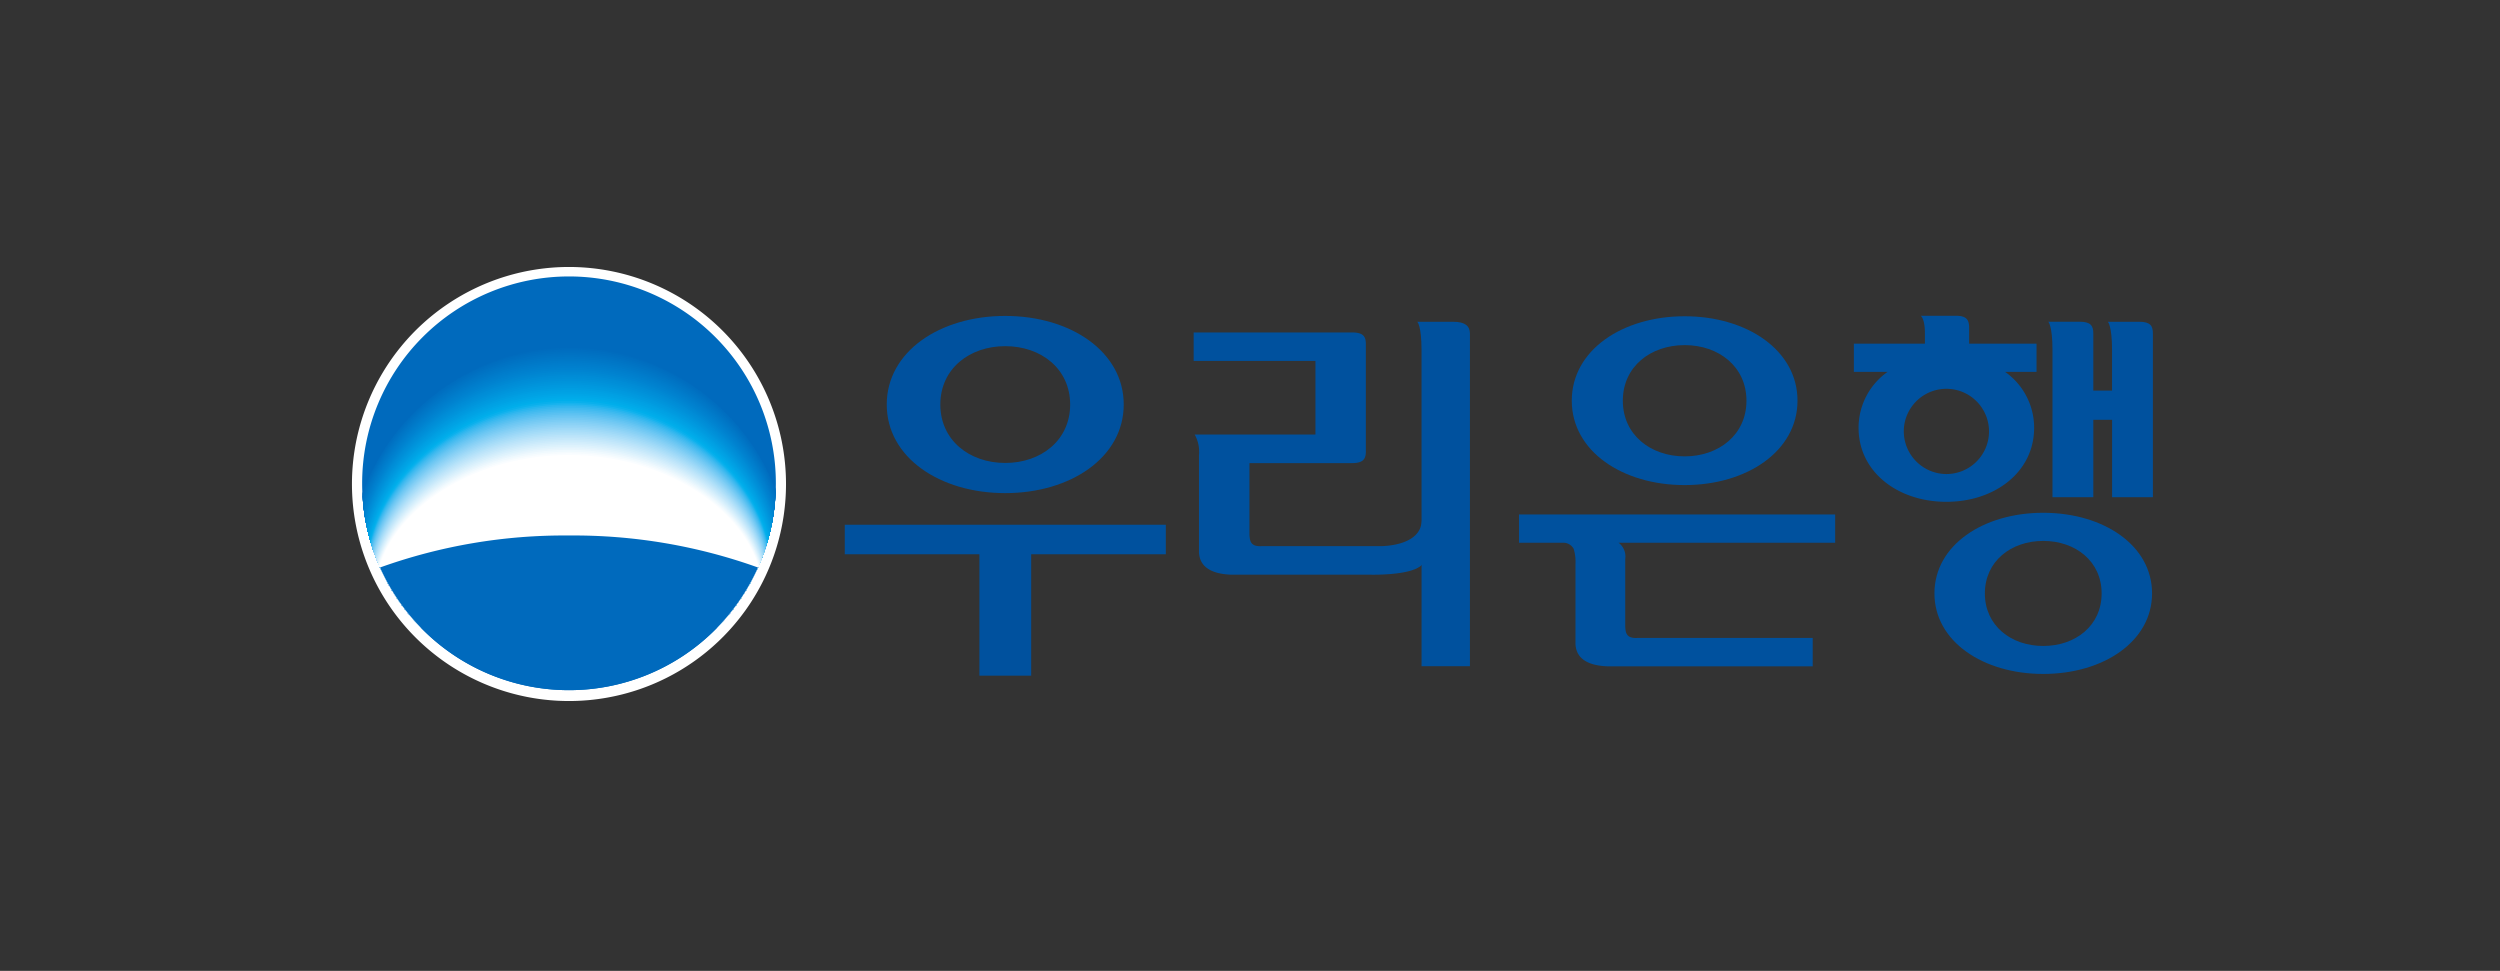 <svg xmlns="http://www.w3.org/2000/svg" xmlns:xlink="http://www.w3.org/1999/xlink" width="206" height="80" viewBox="0 0 206 80"><rect x="0" y="0" width="206" height="80" fill="#333333" stroke="none"/><defs><style>.a{fill:none;}.b{fill:#fff;}.c{fill:#006abd;}.d{clip-path:url(#a);}.e{fill:#006cbe;}.f{fill:#006ec0;}.g{fill:#0070c1;}.h{fill:#0072c3;}.i{fill:#0074c4;}.j{fill:#0076c6;}.k{fill:#0078c7;}.l{fill:#007ac9;}.m{fill:#007ccb;}.n{fill:#007ecc;}.o{fill:#0080ce;}.p{fill:#0082cf;}.q{fill:#0084d1;}.r{fill:#0087d2;}.s{fill:#0089d4;}.t{fill:#008cd6;}.u{fill:#008ed7;}.v{fill:#0090d9;}.w{fill:#0093da;}.x{fill:#0095dc;}.y{fill:#0098de;}.z{fill:#009adf;}.aa{fill:#009de1;}.ab{fill:#00a0e3;}.ac{fill:#00a2e4;}.ad{fill:#00a5e6;}.ae{fill:#00a8e8;}.af{fill:#00abe9;}.ag{fill:#00aeeb;}.ah{fill:#09b0ec;}.ai{fill:#16b3ee;}.aj{fill:#27b5ee;}.ak{fill:#34b7ef;}.al{fill:#3fbaef;}.am{fill:#49bcf0;}.an{fill:#52bff1;}.ao{fill:#5bc1f1;}.ap{fill:#64c4f2;}.aq{fill:#6cc7f3;}.ar{fill:#74c9f3;}.as{fill:#7bccf4;}.at{fill:#83cff5;}.au{fill:#8ad1f5;}.av{fill:#91d4f6;}.aw{fill:#98d6f7;}.ax{fill:#9fd9f7;}.ay{fill:#a5dcf8;}.az{fill:#acdef8;}.ba{fill:#b2e1f9;}.bb{fill:#b9e3f9;}.bc{fill:#bfe5fa;}.bd{fill:#c5e8fa;}.be{fill:#cbeafb;}.bf{fill:#d1edfb;}.bg{fill:#d7effc;}.bh{fill:#ddf2fc;}.bi{fill:#e3f4fd;}.bj{fill:#e9f6fd;}.bk{fill:#eff9fe;}.bl{fill:#f5fbfe;}.bm{fill:#fafdff;}.bn{fill:#00519e;}</style><clipPath id="a"><path class="a" d="M318.4,373.962a17.045,17.045,0,1,0-17.048-17.045A17.044,17.044,0,0,0,318.4,373.962Z" transform="translate(-301.35 -339.872)"/></clipPath></defs><g transform="translate(-1015 -3300)"><rect class="a" width="206" height="80" transform="translate(1015 3300)"/><g transform="translate(744.323 2983.683)"><g transform="translate(299.678 338.317)"><path class="b" d="M335.444,356.2a17.883,17.883,0,1,1-17.879-17.884A17.888,17.888,0,0,1,335.444,356.2Z" transform="translate(-299.678 -338.317)"/><g transform="translate(0.838 0.779)"><path class="c" d="M318.4,373.962a17.045,17.045,0,1,0-17.048-17.045A17.044,17.044,0,0,0,318.4,373.962Z" transform="translate(-301.35 -339.872)"/></g><g transform="translate(0.838 0.779)"><g class="d"><g transform="translate(-0.975 5.722)"><path class="c" d="M317.492,370.842c7.491,0,13.911,2.086,16.661,5.055a17.221,17.221,0,0,0,1.43-6.9,18.094,18.094,0,0,0-36.18,0,17.232,17.232,0,0,0,1.431,6.9C303.577,372.928,310,370.842,317.492,370.842Z" transform="translate(-299.403 -351.295)"/><path class="e" d="M317.534,371.012c7.472,0,13.876,2.069,16.618,5.014a17,17,0,0,0,1.427-6.845,18.05,18.05,0,0,0-36.087,0,17.011,17.011,0,0,0,1.427,6.841C303.654,373.081,310.065,371.012,317.534,371.012Z" transform="translate(-299.447 -351.446)"/><path class="f" d="M317.576,371.181c7.452,0,13.84,2.052,16.575,4.973a16.794,16.794,0,0,0,1.422-6.789c0-9.623-8.063-17.467-18-17.466s-18,7.846-18,17.47A16.8,16.8,0,0,0,301,376.154C303.732,373.233,310.127,371.181,317.576,371.181Z" transform="translate(-299.491 -351.596)"/><path class="g" d="M317.618,371.351c7.433,0,13.8,2.035,16.533,4.932a16.569,16.569,0,0,0,1.419-6.733c0-9.545-8.043-17.35-17.952-17.349s-17.95,7.806-17.95,17.352a16.58,16.58,0,0,0,1.419,6.73C303.809,373.387,310.188,371.351,317.618,371.351Z" transform="translate(-299.535 -351.747)"/><path class="h" d="M317.659,371.521c7.413,0,13.769,2.018,16.49,4.891a16.346,16.346,0,0,0,1.415-6.678c0-9.467-8.022-17.232-17.905-17.232s-17.9,7.767-17.9,17.235a16.361,16.361,0,0,0,1.416,6.675C303.887,373.539,310.249,371.521,317.659,371.521Z" transform="translate(-299.579 -351.897)"/><path class="i" d="M317.7,371.69c7.394,0,13.733,2,16.447,4.851a16.129,16.129,0,0,0,1.412-6.623c0-9.389-8-17.115-17.858-17.114s-17.857,7.728-17.857,17.117a16.141,16.141,0,0,0,1.412,6.62C303.964,373.692,310.309,371.69,317.7,371.69Z" transform="translate(-299.623 -352.048)"/><path class="j" d="M317.743,371.859c7.375,0,13.7,1.984,16.4,4.81a15.921,15.921,0,0,0,1.408-6.568c0-9.309-7.979-17-17.813-17s-17.811,7.689-17.811,17a15.938,15.938,0,0,0,1.408,6.565C304.042,373.844,310.371,371.859,317.743,371.859Z" transform="translate(-299.667 -352.198)"/><path class="k" d="M317.785,372.029c7.356,0,13.663,1.967,16.361,4.77a15.7,15.7,0,0,0,1.405-6.512c0-9.231-7.959-16.88-17.766-16.879s-17.765,7.65-17.765,16.882a15.723,15.723,0,0,0,1.4,6.51C304.119,374,310.431,372.029,317.785,372.029Z" transform="translate(-299.711 -352.349)"/><path class="l" d="M317.826,372.2c7.336,0,13.627,1.95,16.318,4.728a15.486,15.486,0,0,0,1.4-6.456c0-9.153-7.937-16.762-17.719-16.762s-17.718,7.611-17.718,16.765a15.514,15.514,0,0,0,1.4,6.453C304.2,374.149,310.492,372.2,317.826,372.2Z" transform="translate(-299.755 -352.5)"/><path class="m" d="M317.868,372.368c7.317,0,13.592,1.933,16.276,4.688a15.287,15.287,0,0,0,1.4-6.4c0-9.074-7.916-16.644-17.673-16.644S300.2,361.583,300.2,370.658a15.3,15.3,0,0,0,1.4,6.4C304.274,374.3,310.553,372.368,317.868,372.368Z" transform="translate(-299.799 -352.65)"/><path class="n" d="M317.91,372.537c7.3,0,13.557,1.916,16.234,4.647a15.072,15.072,0,0,0,1.393-6.346c0-9-7.9-16.527-17.627-16.527s-17.625,7.533-17.625,16.529a15.088,15.088,0,0,0,1.394,6.343C304.351,374.454,310.615,372.537,317.91,372.537Z" transform="translate(-299.843 -352.801)"/><path class="o" d="M317.952,372.707c7.277,0,13.521,1.9,16.19,4.606a14.857,14.857,0,0,0,1.39-6.29c0-8.918-7.874-16.409-17.58-16.409s-17.579,7.493-17.579,16.411a14.878,14.878,0,0,0,1.39,6.288C304.429,374.606,310.676,372.707,317.952,372.707Z" transform="translate(-299.887 -352.951)"/><path class="p" d="M317.994,372.876c7.259,0,13.485,1.883,16.147,4.566a14.651,14.651,0,0,0,1.386-6.234c0-8.839-7.852-16.292-17.533-16.292s-17.532,7.454-17.532,16.294a14.675,14.675,0,0,0,1.386,6.232C304.506,374.759,310.737,372.876,317.994,372.876Z" transform="translate(-299.931 -353.102)"/><path class="q" d="M318.035,373.046c7.239,0,13.45,1.865,16.1,4.524a14.434,14.434,0,0,0,1.383-6.179c0-8.76-7.832-16.175-17.487-16.174s-17.486,7.416-17.486,16.177a14.462,14.462,0,0,0,1.383,6.176C304.583,374.911,310.8,373.046,318.035,373.046Z" transform="translate(-299.975 -353.252)"/><path class="r" d="M318.077,373.215c7.22,0,13.414,1.848,16.061,4.484a14.232,14.232,0,0,0,1.379-6.124c0-8.682-7.809-16.057-17.44-16.057s-17.44,7.376-17.44,16.059a14.267,14.267,0,0,0,1.379,6.122C304.661,375.063,310.859,373.215,318.077,373.215Z" transform="translate(-300.019 -353.403)"/><path class="s" d="M318.118,373.386c7.2,0,13.38,1.831,16.02,4.443a14.035,14.035,0,0,0,1.375-6.068c0-8.6-7.789-15.94-17.394-15.939s-17.393,7.337-17.393,15.941a14.064,14.064,0,0,0,1.375,6.066C304.738,375.217,310.92,373.386,318.118,373.386Z" transform="translate(-300.063 -353.554)"/><path class="t" d="M318.16,373.555c7.182,0,13.345,1.814,15.977,4.4a13.83,13.83,0,0,0,1.371-6.013c0-8.525-7.768-15.822-17.348-15.822s-17.346,7.3-17.346,15.823a13.857,13.857,0,0,0,1.371,6.011C304.816,375.369,310.981,373.555,318.16,373.555Z" transform="translate(-300.107 -353.704)"/><path class="u" d="M318.2,373.724c7.162,0,13.309,1.8,15.934,4.362a13.63,13.63,0,0,0,1.367-5.957c0-8.447-7.747-15.705-17.3-15.7s-17.3,7.259-17.3,15.706a13.659,13.659,0,0,0,1.368,5.956C304.893,375.522,311.042,373.724,318.2,373.724Z" transform="translate(-300.151 -353.855)"/><path class="v" d="M318.244,373.894c7.143,0,13.273,1.78,15.891,4.321a13.423,13.423,0,0,0,1.364-5.9c0-8.369-7.726-15.587-17.255-15.586s-17.254,7.219-17.254,15.588a13.452,13.452,0,0,0,1.364,5.9C304.971,375.674,311.1,373.894,318.244,373.894Z" transform="translate(-300.195 -354.006)"/><path class="w" d="M318.285,374.063c7.124,0,13.238,1.762,15.848,4.28a13.216,13.216,0,0,0,1.361-5.846c0-8.29-7.7-15.47-17.208-15.47s-17.207,7.182-17.207,15.472a13.252,13.252,0,0,0,1.36,5.844C305.048,375.825,311.163,374.063,318.285,374.063Z" transform="translate(-300.239 -354.155)"/><path class="x" d="M318.328,374.233c7.1,0,13.2,1.745,15.8,4.239a13.016,13.016,0,0,0,1.356-5.791c0-8.211-7.683-15.352-17.161-15.352s-17.161,7.142-17.161,15.354a13.048,13.048,0,0,0,1.356,5.789C305.126,375.978,311.225,374.233,318.328,374.233Z" transform="translate(-300.283 -354.306)"/><path class="y" d="M318.369,374.4c7.085,0,13.167,1.729,15.762,4.2a12.812,12.812,0,0,0,1.353-5.736c0-8.132-7.662-15.235-17.115-15.234s-17.115,7.1-17.115,15.236a12.851,12.851,0,0,0,1.353,5.734C305.2,376.131,311.286,374.4,318.369,374.4Z" transform="translate(-300.327 -354.457)"/><path class="z" d="M318.411,374.572c7.066,0,13.132,1.711,15.72,4.158a12.634,12.634,0,0,0,1.349-5.68c0-8.054-7.641-15.117-17.069-15.117S301.342,365,301.342,373.051a12.666,12.666,0,0,0,1.349,5.679C305.28,376.283,311.347,374.572,318.411,374.572Z" transform="translate(-300.371 -354.608)"/><path class="aa" d="M318.453,374.742c7.047,0,13.1,1.694,15.677,4.117a12.429,12.429,0,0,0,1.346-5.624c0-7.976-7.62-15-17.023-15s-17.022,7.024-17.022,15a12.465,12.465,0,0,0,1.345,5.623C305.358,376.436,311.408,374.742,318.453,374.742Z" transform="translate(-300.415 -354.758)"/><path class="ab" d="M318.495,374.911c7.027,0,13.061,1.677,15.633,4.076a12.228,12.228,0,0,0,1.342-5.569c0-7.9-7.6-14.882-16.976-14.882s-16.976,6.985-16.976,14.883a12.267,12.267,0,0,0,1.342,5.568C305.435,376.588,311.469,374.911,318.495,374.911Z" transform="translate(-300.459 -354.909)"/><path class="ac" d="M318.536,375.08c7.008,0,13.025,1.66,15.591,4.035a12.036,12.036,0,0,0,1.338-5.513c0-7.82-7.578-14.765-16.929-14.765s-16.929,6.946-16.929,14.766a12.078,12.078,0,0,0,1.338,5.513C305.512,376.74,311.53,375.08,318.536,375.08Z" transform="translate(-300.503 -355.059)"/><path class="ad" d="M318.578,375.25c6.988,0,12.99,1.644,15.548,3.995a11.835,11.835,0,0,0,1.335-5.458c0-7.74-7.556-14.647-16.883-14.647S301.7,366.047,301.7,373.788a11.875,11.875,0,0,0,1.335,5.457C305.589,376.894,311.59,375.25,318.578,375.25Z" transform="translate(-300.547 -355.21)"/><path class="ae" d="M318.62,375.42c6.97,0,12.955,1.626,15.506,3.954a11.65,11.65,0,0,0,1.332-5.4c0-7.662-7.535-14.53-16.837-14.529s-16.836,6.868-16.836,14.53a11.686,11.686,0,0,0,1.33,5.4C305.667,377.046,311.652,375.42,318.62,375.42Z" transform="translate(-300.591 -355.361)"/><path class="af" d="M318.661,375.589c6.95,0,12.919,1.61,15.463,3.914a11.471,11.471,0,0,0,1.327-5.347c0-7.584-7.514-14.413-16.79-14.413s-16.79,6.829-16.79,14.413A11.511,11.511,0,0,0,303.2,379.5C305.744,377.2,311.713,375.589,318.661,375.589Z" transform="translate(-300.635 -355.511)"/><path class="ag" d="M318.7,375.759c6.93,0,12.884,1.593,15.42,3.872a11.269,11.269,0,0,0,1.323-5.292c0-7.5-7.493-14.294-16.743-14.294s-16.744,6.789-16.744,14.294a11.314,11.314,0,0,0,1.323,5.292C305.822,377.351,311.774,375.759,318.7,375.759Z" transform="translate(-300.679 -355.662)"/><path class="ah" d="M318.745,375.928c6.912,0,12.849,1.575,15.377,3.832a11.082,11.082,0,0,0,1.32-5.237c0-7.426-7.472-14.177-16.7-14.177s-16.7,6.75-16.7,14.177a11.136,11.136,0,0,0,1.319,5.237C305.9,377.5,311.835,375.928,318.745,375.928Z" transform="translate(-300.723 -355.812)"/><path class="ai" d="M318.787,376.1c6.892,0,12.813,1.558,15.334,3.791a10.9,10.9,0,0,0,1.316-5.18c0-7.349-7.451-14.06-16.65-14.06s-16.651,6.712-16.651,14.06a10.946,10.946,0,0,0,1.315,5.18C305.976,377.655,311.9,376.1,318.787,376.1Z" transform="translate(-300.767 -355.962)"/><path class="aj" d="M318.809,376.28c6.883,0,12.8,1.548,15.313,3.766a10.793,10.793,0,0,0,1.315-5.147c0-7.3-7.441-13.973-16.628-13.973S302.18,367.6,302.18,374.9a10.834,10.834,0,0,0,1.314,5.147C306.016,377.828,311.927,376.28,318.809,376.28Z" transform="translate(-300.789 -356.101)"/><path class="ak" d="M318.831,376.462c6.874,0,12.778,1.538,15.292,3.742a10.678,10.678,0,0,0,1.314-5.113c0-7.252-7.431-13.886-16.606-13.886s-16.606,6.634-16.606,13.886a10.714,10.714,0,0,0,1.312,5.113C306.056,378,311.959,376.462,318.831,376.462Z" transform="translate(-300.811 -356.24)"/><path class="al" d="M318.854,376.643c6.865,0,12.76,1.528,15.272,3.717a10.57,10.57,0,0,0,1.311-5.08c0-7.2-7.421-13.8-16.583-13.8s-16.584,6.6-16.584,13.8a10.612,10.612,0,0,0,1.31,5.08C306.1,378.171,311.991,376.643,318.854,376.643Z" transform="translate(-300.834 -356.378)"/><path class="am" d="M318.876,376.824c6.855,0,12.742,1.518,15.252,3.693a10.472,10.472,0,0,0,1.309-5.047c0-7.156-7.412-13.714-16.56-13.714s-16.561,6.558-16.561,13.714a10.5,10.5,0,0,0,1.307,5.047C306.135,378.343,312.023,376.824,318.876,376.824Z" transform="translate(-300.856 -356.516)"/><path class="an" d="M318.9,377.005c6.846,0,12.725,1.509,15.231,3.669a10.341,10.341,0,0,0,1.307-5.012c0-7.109-7.4-13.628-16.538-13.628s-16.539,6.519-16.539,13.628a10.381,10.381,0,0,0,1.306,5.013C306.175,378.514,312.055,377.006,318.9,377.005Z" transform="translate(-300.879 -356.654)"/><path class="ao" d="M318.921,377.188c6.836,0,12.707,1.5,15.21,3.643a10.239,10.239,0,0,0,1.306-4.978c0-7.061-7.392-13.541-16.515-13.541s-16.516,6.48-16.516,13.541a10.27,10.27,0,0,0,1.3,4.979C306.214,378.686,312.086,377.189,318.921,377.188Z" transform="translate(-300.901 -356.793)"/><path class="ap" d="M318.943,377.37c6.827,0,12.69,1.489,15.189,3.619a10.132,10.132,0,0,0,1.3-4.945c0-7.013-7.382-13.455-16.493-13.455s-16.494,6.442-16.494,13.455a10.16,10.16,0,0,0,1.3,4.945C306.254,378.859,312.117,377.37,318.943,377.37Z" transform="translate(-300.923 -356.931)"/><path class="aq" d="M318.966,377.552c6.818,0,12.672,1.478,15.168,3.595a10.023,10.023,0,0,0,1.3-4.911c0-6.966-7.372-13.368-16.471-13.368s-16.472,6.4-16.472,13.368a10.05,10.05,0,0,0,1.3,4.912C306.294,379.03,312.149,377.553,318.966,377.552Z" transform="translate(-300.946 -357.07)"/><path class="ar" d="M318.99,377.733c6.807,0,12.654,1.469,15.146,3.571a9.917,9.917,0,0,0,1.3-4.878c0-6.917-7.363-13.281-16.447-13.281s-16.45,6.365-16.45,13.281a9.946,9.946,0,0,0,1.3,4.879C306.334,379.2,312.182,377.735,318.99,377.733Z" transform="translate(-300.969 -357.209)"/><path class="as" d="M319.01,377.915c6.8,0,12.637,1.459,15.127,3.546a9.811,9.811,0,0,0,1.3-4.844c0-6.869-7.353-13.195-16.426-13.195s-16.426,6.326-16.426,13.195a9.83,9.83,0,0,0,1.3,4.844C306.373,379.374,312.212,377.916,319.01,377.915Z" transform="translate(-300.991 -357.347)"/><path class="at" d="M319.034,378.1c6.789,0,12.619,1.449,15.1,3.522a9.7,9.7,0,0,0,1.3-4.811c0-6.822-7.342-13.109-16.4-13.109s-16.4,6.288-16.4,13.109a9.727,9.727,0,0,0,1.294,4.811C306.413,379.546,312.244,378.1,319.034,378.1Z" transform="translate(-301.013 -357.485)"/><path class="au" d="M319.056,378.279c6.779,0,12.6,1.439,15.084,3.5A9.594,9.594,0,0,0,335.435,377c0-6.774-7.333-13.022-16.379-13.022S302.673,370.226,302.673,377a9.615,9.615,0,0,0,1.292,4.777C306.452,379.718,312.276,378.28,319.056,378.279Z" transform="translate(-301.035 -357.624)"/><path class="av" d="M319.078,378.46c6.77,0,12.584,1.429,15.063,3.472a9.483,9.483,0,0,0,1.293-4.742c0-6.726-7.323-12.936-16.357-12.936s-16.36,6.21-16.36,12.936a9.506,9.506,0,0,0,1.291,4.744C306.492,379.889,312.308,378.462,319.078,378.46Z" transform="translate(-301.057 -357.762)"/><path class="aw" d="M319.1,378.642c6.762,0,12.568,1.419,15.044,3.448a9.386,9.386,0,0,0,1.291-4.709c0-6.678-7.313-12.85-16.335-12.85s-16.337,6.172-16.337,12.85a9.4,9.4,0,0,0,1.288,4.709C306.532,380.061,312.339,378.644,319.1,378.642Z" transform="translate(-301.08 -357.9)"/><path class="ax" d="M319.122,378.824c6.752,0,12.549,1.409,15.023,3.423a9.281,9.281,0,0,0,1.29-4.675c0-6.631-7.3-12.763-16.312-12.763s-16.315,6.133-16.315,12.763a9.3,9.3,0,0,0,1.286,4.676C306.571,380.233,312.371,378.825,319.122,378.824Z" transform="translate(-301.102 -358.039)"/><path class="ay" d="M319.145,379.005c6.742,0,12.531,1.4,15,3.4a9.184,9.184,0,0,0,1.287-4.641c0-6.583-7.292-12.677-16.289-12.677s-16.293,6.095-16.293,12.677a9.184,9.184,0,0,0,1.285,4.642C306.611,380.4,312.4,379.007,319.145,379.005Z" transform="translate(-301.124 -358.177)"/><path class="az" d="M319.168,379.187c6.733,0,12.513,1.389,14.981,3.374a9.072,9.072,0,0,0,1.286-4.608c0-6.535-7.283-12.59-16.267-12.59s-16.27,6.056-16.27,12.59a9.084,9.084,0,0,0,1.282,4.609C306.651,380.576,312.435,379.189,319.168,379.187Z" transform="translate(-301.147 -358.316)"/><path class="ba" d="M319.19,379.369c6.724,0,12.5,1.38,14.96,3.35a8.973,8.973,0,0,0,1.284-4.574c0-6.487-7.273-12.5-16.244-12.5s-16.248,6.017-16.248,12.5a8.973,8.973,0,0,0,1.28,4.575C306.69,380.749,312.466,379.371,319.19,379.369Z" transform="translate(-301.169 -358.455)"/><path class="bb" d="M319.212,379.55c6.714,0,12.478,1.37,14.939,3.325a8.87,8.87,0,0,0,1.282-4.54c0-6.439-7.264-12.418-16.222-12.418s-16.226,5.98-16.226,12.417a8.869,8.869,0,0,0,1.28,4.542C306.729,380.919,312.5,379.552,319.212,379.55Z" transform="translate(-301.191 -358.592)"/><path class="bc" d="M319.235,379.732c6.7,0,12.461,1.36,14.919,3.3a8.761,8.761,0,0,0,1.28-4.507c0-6.391-7.253-12.331-16.2-12.331s-16.2,5.94-16.2,12.331a8.769,8.769,0,0,0,1.276,4.508C306.77,381.092,312.529,379.734,319.235,379.732Z" transform="translate(-301.214 -358.731)"/><path class="bd" d="M319.258,379.914c6.7,0,12.443,1.35,14.9,3.276a8.659,8.659,0,0,0,1.278-4.473c0-6.344-7.243-12.245-16.176-12.245s-16.181,5.9-16.181,12.244a8.666,8.666,0,0,0,1.275,4.475C306.81,381.264,312.562,379.916,319.258,379.914Z" transform="translate(-301.236 -358.869)"/><path class="be" d="M319.279,380.1c6.686,0,12.425,1.339,14.877,3.252a8.557,8.557,0,0,0,1.277-4.439c0-6.3-7.234-12.158-16.154-12.158s-16.158,5.864-16.158,12.158a8.56,8.56,0,0,0,1.273,4.44C306.848,381.435,312.593,380.1,319.279,380.1Z" transform="translate(-301.258 -359.008)"/><path class="bf" d="M319.3,380.277c6.677,0,12.407,1.33,14.856,3.227a8.461,8.461,0,0,0,1.275-4.405c0-6.248-7.224-12.072-16.131-12.072s-16.135,5.825-16.135,12.072a8.452,8.452,0,0,0,1.27,4.406C306.889,381.607,312.625,380.279,319.3,380.277Z" transform="translate(-301.281 -359.146)"/><path class="bg" d="M319.324,380.459c6.668,0,12.39,1.32,14.835,3.2a8.355,8.355,0,0,0,1.273-4.372c0-6.2-7.214-11.984-16.109-11.984s-16.113,5.786-16.113,11.984a8.354,8.354,0,0,0,1.269,4.373C306.929,381.779,312.657,380.462,319.324,380.459Z" transform="translate(-301.303 -359.285)"/><path class="bh" d="M319.347,380.641c6.659,0,12.373,1.31,14.815,3.179a8.261,8.261,0,0,0,1.271-4.338c0-6.152-7.2-11.9-16.086-11.9s-16.091,5.747-16.091,11.9a8.256,8.256,0,0,0,1.267,4.34C306.968,381.951,312.689,380.643,319.347,380.641Z" transform="translate(-301.326 -359.423)"/><path class="bi" d="M319.369,380.822c6.649,0,12.355,1.3,14.794,3.155a8.164,8.164,0,0,0,1.269-4.3c0-6.1-7.194-11.812-16.063-11.812S303.3,373.569,303.3,379.672a8.16,8.16,0,0,0,1.265,4.306C307.007,382.123,312.719,380.825,319.369,380.822Z" transform="translate(-301.348 -359.562)"/><path class="bj" d="M319.391,381c6.64,0,12.338,1.29,14.773,3.13a8.062,8.062,0,0,0,1.267-4.271c0-6.056-7.185-11.725-16.041-11.725s-16.046,5.671-16.046,11.725a8.06,8.06,0,0,0,1.263,4.273C307.047,382.294,312.751,381.007,319.391,381Z" transform="translate(-301.37 -359.7)"/><path class="bk" d="M319.414,381.186c6.631,0,12.32,1.28,14.752,3.1a7.963,7.963,0,0,0,1.266-4.238c0-6.008-7.174-11.638-16.018-11.638s-16.024,5.632-16.024,11.638a7.955,7.955,0,0,0,1.261,4.239C307.087,382.466,312.783,381.189,319.414,381.186Z" transform="translate(-301.393 -359.839)"/><path class="bl" d="M319.436,381.368c6.621,0,12.3,1.27,14.732,3.08a7.868,7.868,0,0,0,1.264-4.2c0-5.96-7.165-11.553-16-11.553s-16,5.594-16,11.552a7.856,7.856,0,0,0,1.259,4.206C307.126,382.638,312.814,381.37,319.436,381.368Z" transform="translate(-301.415 -359.976)"/><path class="bm" d="M319.459,381.55c6.612,0,12.285,1.26,14.711,3.056a7.773,7.773,0,0,0,1.263-4.17c0-5.913-7.155-11.466-15.974-11.466s-15.979,5.555-15.979,11.465a7.758,7.758,0,0,0,1.257,4.172C307.166,382.81,312.846,381.553,319.459,381.55Z" transform="translate(-301.438 -360.115)"/><path class="b" d="M319.481,381.731c6.6,0,12.267,1.251,14.69,3.031a7.67,7.67,0,0,0,1.26-4.136c0-5.865-7.145-11.379-15.951-11.379s-15.956,5.517-15.956,11.379a7.66,7.66,0,0,0,1.255,4.138C307.206,382.982,312.878,381.735,319.481,381.731Z" transform="translate(-301.46 -360.254)"/></g></g></g><path class="c" d="M319.866,382.482a44.886,44.886,0,0,0-15.568,2.637,17.048,17.048,0,0,0,31.143,0A44.933,44.933,0,0,0,319.866,382.482Z" transform="translate(-301.984 -360.357)"/></g><g transform="translate(340.287 342.341)"><g transform="translate(55.558 0.036)"><path class="bn" d="M491.643,381.355h3.687a.97.97,0,0,1,.815.5,3.722,3.722,0,0,1,.15,1.251v6.633c.047.628.347,1.712,2.63,1.8h16.918V389.2H501.419c-.909.057-1-.391-1.025-.943V382.7a1.415,1.415,0,0,0-.55-1.346h17.849v-2.327h-26.05Z" transform="translate(-491.643 -362.694)"/><path class="bn" d="M509.621,360.332c5.135,0,9.3-2.8,9.3-6.955s-4.163-6.955-9.3-6.955-9.3,2.8-9.3,6.955S504.486,360.332,509.621,360.332Zm0-11.533c2.813,0,5.094,1.776,5.094,4.581s-2.281,4.587-5.094,4.587-5.093-1.779-5.093-4.587S506.805,348.8,509.621,348.8Z" transform="translate(-495.975 -346.422)"/></g><g transform="translate(0 0.003)"><path class="bn" d="M380.74,383.145h11.092v10.005H396.1V383.145h11.093v-2.429H380.74Z" transform="translate(-380.74 -363.503)"/><path class="bn" d="M397.406,360.961c5.391,0,9.763-2.945,9.763-7.3s-4.372-7.3-9.763-7.3-9.764,2.94-9.764,7.3S392.014,360.961,397.406,360.961Zm0-12.109c2.953,0,5.349,1.865,5.349,4.81s-2.4,4.813-5.349,4.813-5.349-1.867-5.349-4.813S394.451,348.852,397.406,348.852Z" transform="translate(-384.184 -346.355)"/></g><g transform="translate(83.148 0)"><path class="bn" d="M552.571,347.8v.847h-5.854v2.32H549.5a5.618,5.618,0,0,0-2.394,4.618c0,3.635,3.239,6.09,7.233,6.09s7.232-2.454,7.232-6.09a5.618,5.618,0,0,0-2.394-4.618h2.591v-2.32h-5.552v-1.309c0-.644-.2-.992-1.088-.992h-2.9S552.571,346.547,552.571,347.8Zm-1.729,7.787a3.512,3.512,0,1,1,3.5,3.8A3.525,3.525,0,0,1,550.842,355.591Z" transform="translate(-546.717 -346.35)"/><path class="bn" d="M568.936,378.745c-4.951,0-8.965,2.675-8.965,6.64s4.014,6.64,8.965,6.64,8.967-2.674,8.967-6.64S573.888,378.745,568.936,378.745Zm0,10.975c-2.658,0-4.81-1.678-4.81-4.328s2.153-4.329,4.81-4.329,4.811,1.677,4.811,4.329S571.593,389.72,568.936,389.72Z" transform="translate(-553.331 -362.516)"/><path class="bn" d="M583.945,349.652v3.341H582.4v-4.717c0-.622-.209-.956-1.131-.956h-2.58s.348.309.348,2.332v12.125H582.4V355.4h1.549v6.38h3.361v-13.5c0-.622-.207-.956-1.131-.956h-2.58S583.945,347.658,583.945,349.652Z" transform="translate(-562.67 -346.834)"/></g><g transform="translate(28.747 0.489)"><path class="bn" d="M475.256,375.71h3.985V348.3c0-.63-.418-.97-1.357-.97H474.9s.354.276.354,2.365Z" transform="translate(-456.476 -347.327)"/><path class="bn" d="M456.909,364.54c0,2.193-3.376,2.148-3.376,2.148h-9.782c-.912.059-1-.389-1.028-.941v-5.9h8.446c.934,0,1.145-.344,1.145-.972v-8.83c0-.632-.21-.965-1.146-.965H438.124v2.347h10.035v6.065h-9.951a2.892,2.892,0,0,1,.356,1.681v8.062c.046.631.348,1.717,2.638,1.805h11.446s4.482.136,4.482-1.281" transform="translate(-438.124 -348.2)"/></g></g></g></g></svg>